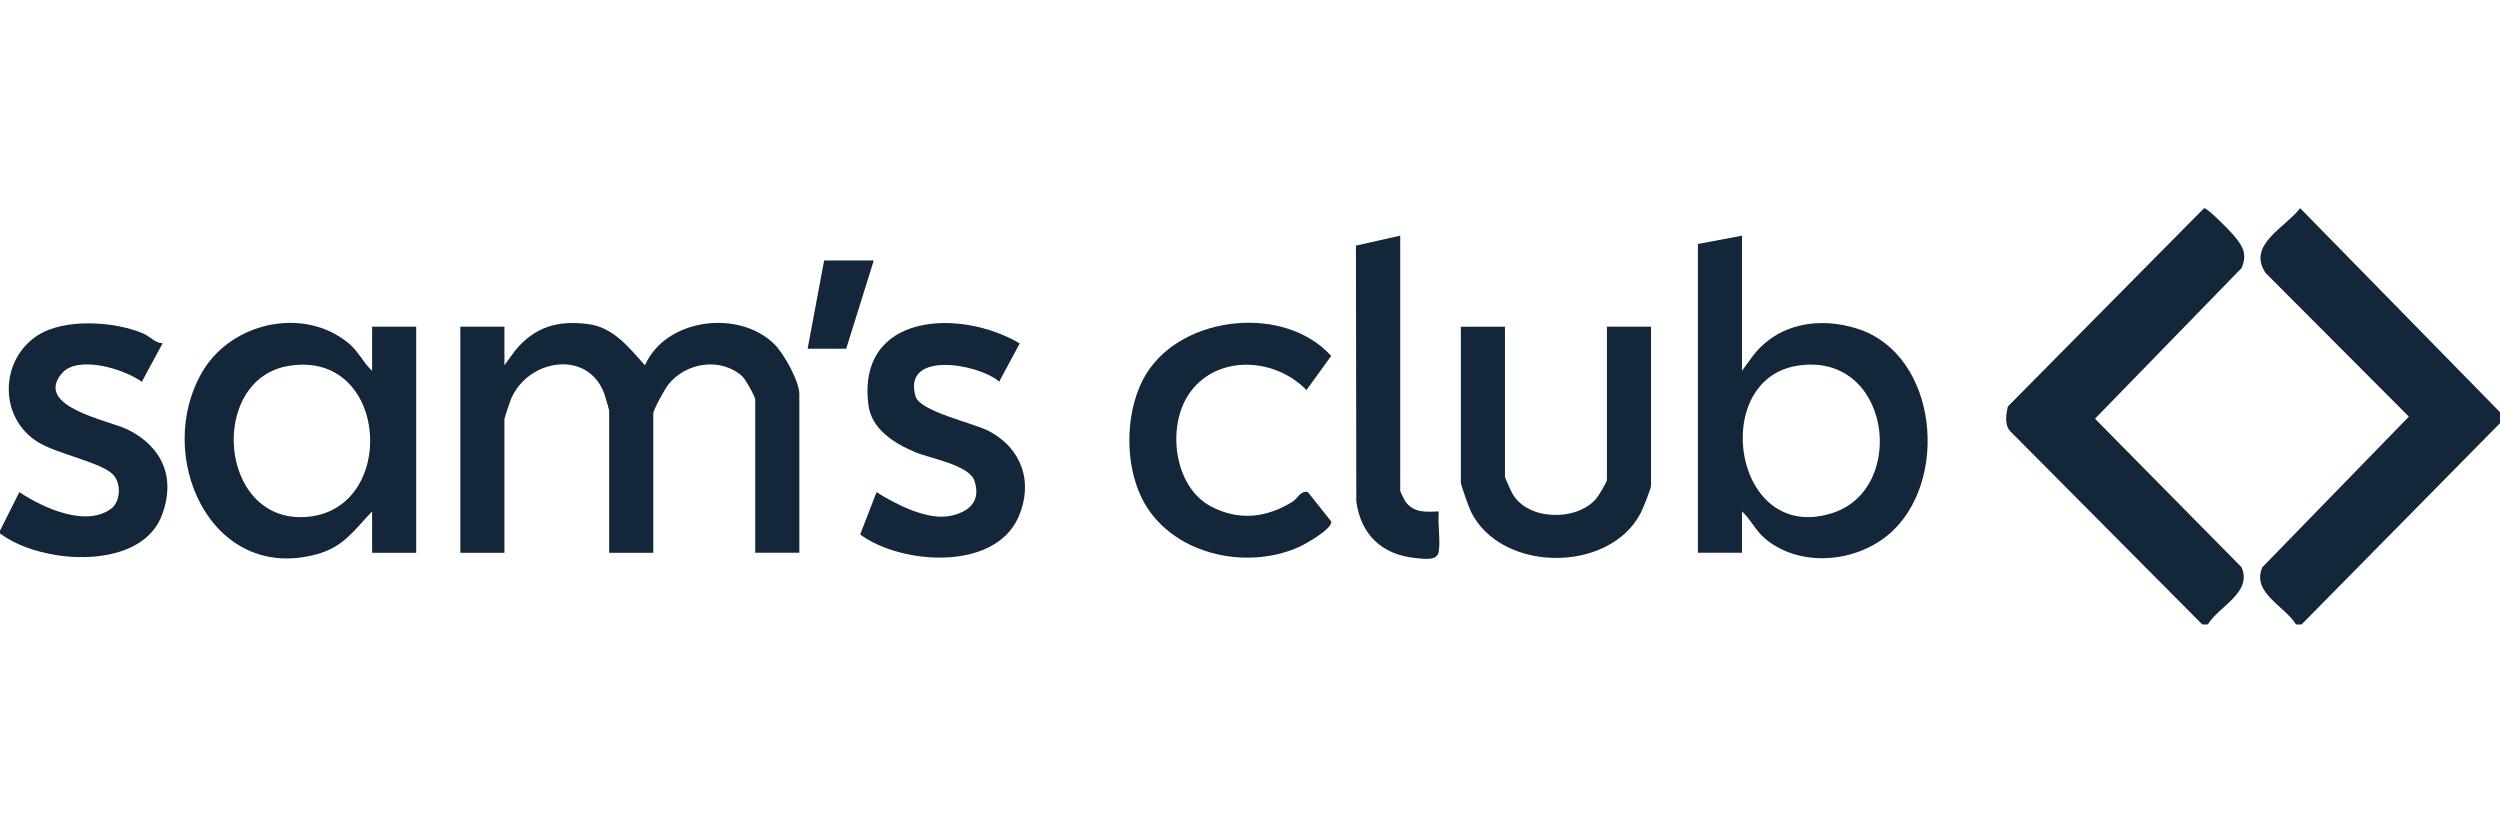 <svg width="1201" height="400" viewBox="0 0 1201 400" fill="none" xmlns="http://www.w3.org/2000/svg">
<path d="M1060.64 300H1057.99L965.236 206.676C963.038 203.444 963.74 198.861 964.574 195.271L1058.81 100.04C1060.35 99.695 1070.89 110.518 1072.6 112.518C1077.03 117.711 1079.93 121.592 1076.86 128.772L1006.43 201.153L1076.85 272.513C1082.12 284.726 1066.04 291.125 1060.64 299.987V300Z" fill="#14263A"/>
<path d="M1201 198V203.298L1105.66 300H1103.01C1097.61 291.138 1081.54 284.726 1086.81 272.526L1157.22 200.146L1088.41 131.143C1079.28 117.658 1097.88 109.312 1104.99 100L1200.99 198.013L1201 198Z" fill="#14263A"/>
<path d="M0 254.961L9.282 236.415C20.432 243.834 41.075 253.438 53.35 244.403C57.984 240.999 58.355 232.017 54.211 227.884C48.292 221.976 27.529 218.161 18.128 212.32C-0.543 200.729 -0.305 172.99 18.088 161.121C31.038 152.749 55.137 154.352 68.869 160.233C72.073 161.611 74.404 164.777 78.125 164.896L68.127 183.428C59.6 177.176 37.301 170.433 29.714 179.375C16.062 195.43 52.224 201.921 61.215 206.305C77.939 214.466 84.547 229.554 77.833 247.384C70.431 267.055 43.988 269.691 26.178 266.525C16.856 264.87 7.68 261.915 0 256.286L0 254.961Z" fill="#14263A"/>
<path d="M242.319 175.48L247.628 168.208C257.056 156.935 268.047 153.795 282.612 155.69C294.821 157.279 302.17 167.055 309.837 175.467C319.808 152.828 355.162 148.457 372.138 165.479C376.64 169.996 384.002 183.177 384.002 189.376V265.545H362.816V192.025C362.816 190.555 358.089 182.104 356.553 180.739C346.158 171.453 329.474 174.142 321.079 184.713C319.437 186.78 313.836 196.847 313.836 198.662V265.558H292.649V197.337C292.649 196.914 290.716 190.25 290.292 189.098C282.427 167.837 253.998 172.354 245.629 191.363C245.073 192.635 242.332 200.782 242.332 201.311V265.558H221.146V156.935H242.332V175.48H242.319Z" fill="#14263A"/>
<path d="M836.86 113.22V178.129L842.17 170.857C854.233 155.305 873.963 152.113 892.183 157.875C931.391 170.287 936.82 232.243 907.066 256.961C890.951 270.354 864.68 272.645 848.128 258.908C843.242 254.855 841.283 249.768 836.86 245.675V265.545H815.674V117.194L836.86 113.22ZM862.985 175.772C820.904 182.912 832.835 262.101 880.583 246.364C916.825 234.415 908.059 168.128 862.985 175.772Z" fill="#14263A"/>
<path d="M178.76 178.13V156.935H199.946V265.558H178.76V245.688C169.967 254.842 165.227 262.644 152.277 266.221C100.966 280.381 73.517 218.254 97.431 178.236C111.44 154.789 145.987 147.092 167.478 164.896C172.364 168.95 174.311 174.036 178.746 178.13H178.76ZM138.678 175.772C100.119 182.157 104.74 250.523 146.292 248.39C191.511 246.072 187.367 167.718 138.678 175.772Z" fill="#14263A"/>
<path d="M722.983 156.935V229.13C722.983 229.58 726.029 236.243 726.678 237.356C734.133 250.007 757.146 250.589 766.667 239.727C767.872 238.349 771.964 231.673 771.964 230.454V156.935H793.15V233.104C793.15 234.852 789.283 244.337 788.105 246.602C772.97 275.493 720.918 275.202 706.538 245.582C705.65 243.767 701.784 232.892 701.784 231.792V156.948H722.97L722.983 156.935Z" fill="#14263A"/>
<path d="M489.881 164.962L480.016 183.336C470.032 174.659 433.26 168.247 439.855 190.476C442 197.695 467.675 203.219 474.958 207.021C490.914 215.353 496.541 231.739 489.285 248.351C477.805 274.579 432.837 271.228 413.226 256.776L421.092 236.429C430.387 242.35 445.8 250.232 456.91 247.755C465.755 245.781 471.303 240.668 468.152 231.05C465.623 223.328 446.979 220.307 439.63 217.208C429.725 213.035 418.708 206.279 417.199 194.609C411.465 150.192 461.2 148.046 489.881 164.975V164.962Z" fill="#14263A"/>
<path d="M627.632 187.402C612.828 172.023 585.55 170.089 572.031 188.051C560.193 203.762 563.583 233.7 581.724 243.277C595.031 250.298 608.392 248.854 620.971 240.985C623.447 239.436 624.573 235.74 628.254 236.336L639.496 250.47C640.304 253.981 627.221 261.319 624.149 262.71C598.117 274.487 561.808 266.035 548.554 239.369C539.867 221.884 540.49 195.576 551.056 178.991C568.747 151.239 617.33 146.364 639.496 170.989L627.632 187.389V187.402Z" fill="#14263A"/>
<path d="M672.666 113.22V235.753C672.666 236.124 674.732 240.35 675.274 241.091C679.273 246.47 685.126 245.94 691.204 245.688C690.582 251.729 692.038 259.081 691.204 264.922C690.529 269.678 683.881 268.459 680.055 268.088C664.006 266.512 653.81 257.001 651.572 240.946L651.387 117.976L672.653 113.22H672.666Z" fill="#14263A"/>
<path d="M419.754 125.142L406.513 167.532H387.975L395.92 125.142H419.754Z" fill="#14263A"/>
</svg>
